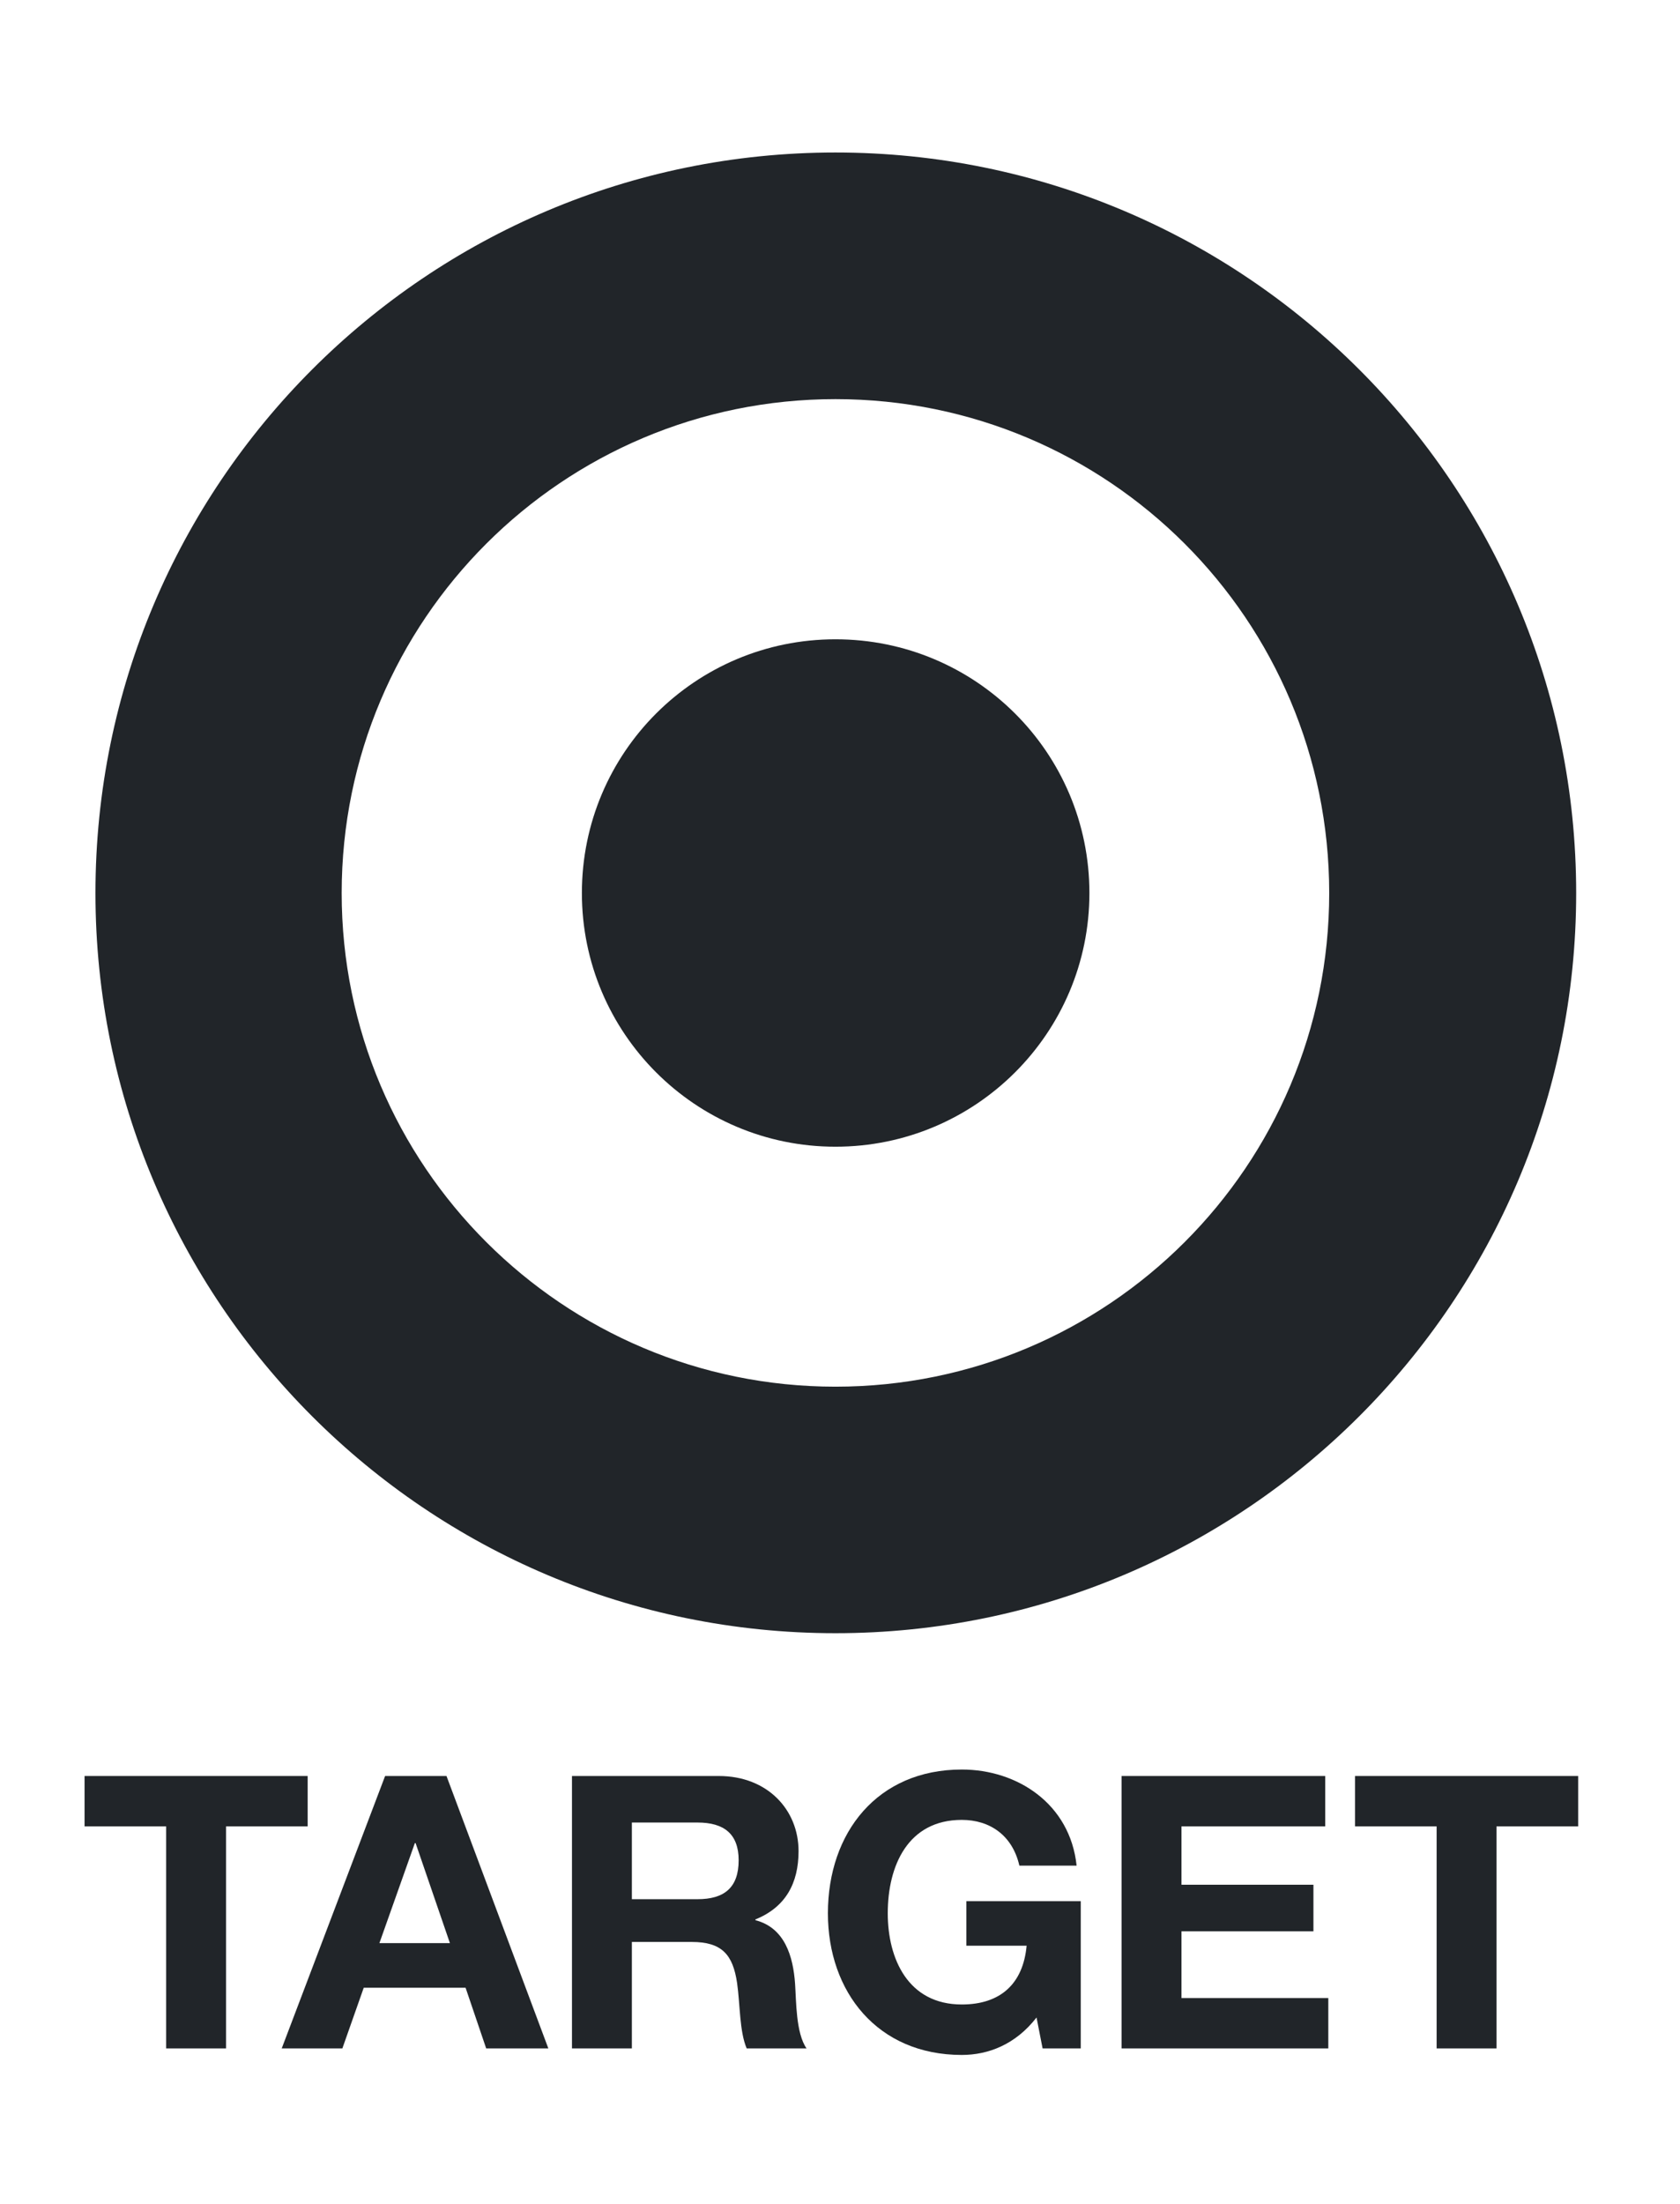 <svg xmlns="http://www.w3.org/2000/svg" fill="none" viewBox="0 0 61 80" height="80" width="61">
<path fill="#212529" d="M30.335 50.338C20.438 50.338 12.406 42.318 12.406 32.419C12.406 22.502 20.438 14.489 30.335 14.489C40.241 14.489 48.263 22.502 48.263 32.419C48.263 42.318 40.241 50.338 30.335 50.338ZM30.335 5.536C15.498 5.536 3.466 17.571 3.466 32.419C3.466 47.256 15.498 59.287 30.335 59.287C45.179 59.287 57.23 47.256 57.23 32.419C57.23 17.571 45.179 5.536 30.335 5.536Z"></path>
<path fill="#212529" d="M30.335 23.207C25.249 23.207 21.128 27.318 21.128 32.419C21.128 37.504 25.249 41.627 30.335 41.627C35.426 41.627 39.556 37.504 39.556 32.419C39.556 27.318 35.426 23.207 30.335 23.207Z"></path>
<path fill="#212529" d="M6.033 66.3H3.07V64.471H11.171V66.3H8.208V74.36H6.033V66.3Z"></path>
<path fill="#212529" d="M10.229 74.36H12.431L13.207 72.157H16.905L17.653 74.36H19.91L16.212 64.471H13.983L10.229 74.36ZM15.063 66.907H15.09L16.336 70.537H13.776L15.063 66.907Z"></path>
<path fill="#212529" d="M20.768 74.359H22.943V70.495H25.116C26.211 70.495 26.612 70.952 26.764 71.99C26.876 72.78 26.848 73.736 27.111 74.359H29.285C28.897 73.806 28.912 72.641 28.869 72.018C28.8 71.019 28.497 69.982 27.429 69.705V69.677C28.525 69.234 28.995 68.363 28.995 67.198C28.995 65.703 27.872 64.471 26.1 64.471H20.768L20.768 74.359ZM22.943 66.16H25.326C26.294 66.16 26.82 66.576 26.82 67.53C26.82 68.527 26.294 68.943 25.326 68.943H22.943V66.16Z"></path>
<path fill="#212529" d="M37.636 73.237C36.873 74.222 35.878 74.597 34.922 74.597C31.862 74.597 30.061 72.308 30.061 69.455C30.061 66.52 31.862 64.236 34.922 64.236C36.943 64.236 38.855 65.483 39.091 67.725H37.013C36.763 66.629 35.946 66.064 34.922 66.064C32.969 66.064 32.234 67.725 32.234 69.455C32.234 71.104 32.969 72.765 34.922 72.765C36.335 72.765 37.15 72.004 37.276 70.632H35.089V69.014H39.242V74.36H37.856L37.636 73.237Z"></path>
<path fill="#212529" d="M40.725 64.471H48.118V66.3H42.899V68.418H47.69V70.109H42.899V72.531H48.23V74.36H40.725V64.471Z"></path>
<path fill="#212529" d="M52.163 66.3H49.2V64.471H57.303V66.3H54.337V74.36H52.163V66.3Z"></path>
</svg>
